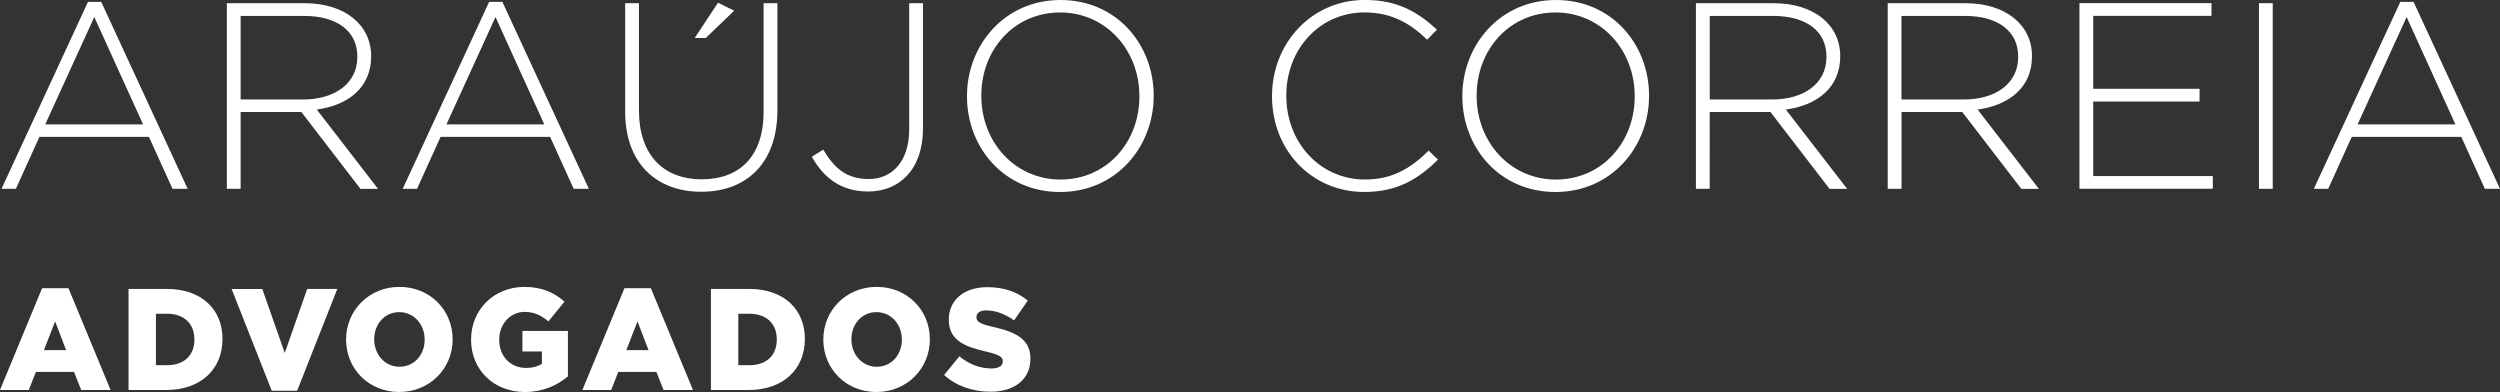 <?xml version="1.0" encoding="utf-8"?>
<!-- Generator: Adobe Illustrator 17.0.0, SVG Export Plug-In . SVG Version: 6.00 Build 0)  -->
<!DOCTYPE svg PUBLIC "-//W3C//DTD SVG 1.1//EN" "http://www.w3.org/Graphics/SVG/1.1/DTD/svg11.dtd">
<svg version="1.1" id="Layer_1" xmlns="http://www.w3.org/2000/svg" xmlns:xlink="http://www.w3.org/1999/xlink" x="0px" y="0px"
	 width="59.789px" height="9.375px" viewBox="0 0 59.789 9.375" enable-background="new 0 0 59.789 9.375" xml:space="preserve">
<rect x="0" y="0" width="59.789" height="9.375" fill="#333333" stroke="none"/>
<g>
	<path fill="#FFFFFF" d="M23.687,9.368c0.574,0,0.956-0.293,0.956-0.787V8.574c0-0.453-0.338-0.632-0.882-0.753
		c-0.328-0.076-0.409-0.124-0.409-0.235V7.579c0-0.086,0.078-0.156,0.237-0.156c0.21,0,0.446,0.083,0.663,0.239l0.328-0.473
		c-0.257-0.211-0.571-0.321-0.973-0.321c-0.568,0-0.916,0.324-0.916,0.773v0.007c0,0.497,0.388,0.643,0.892,0.76
		c0.321,0.076,0.399,0.131,0.399,0.231v0.007c0,0.104-0.095,0.166-0.271,0.166c-0.274,0-0.534-0.1-0.767-0.29l-0.365,0.446
		C22.869,9.233,23.268,9.368,23.687,9.368 M20.967,8.771c-0.358,0-0.605-0.304-0.605-0.653V8.111c0-0.349,0.24-0.646,0.599-0.646
		c0.362,0,0.608,0.304,0.608,0.653v0.007C21.569,8.474,21.329,8.771,20.967,8.771 M20.961,9.375c0.73,0,1.277-0.563,1.277-1.257
		V8.111c0-0.694-0.541-1.25-1.271-1.25S19.69,7.424,19.69,8.118v0.007C19.69,8.818,20.23,9.375,20.961,9.375 M17.657,8.733v-1.23
		h0.267c0.392,0,0.653,0.225,0.653,0.612v0.007c0,0.39-0.26,0.612-0.653,0.612L17.657,8.733L17.657,8.733z M17.002,9.327h0.899
		c0.852,0,1.348-0.518,1.348-1.215V8.105c0-0.698-0.49-1.195-1.335-1.195h-0.912V9.327z M14.979,8.373l0.267-0.687l0.264,0.687
		H14.979z M13.928,9.327h0.689l0.169-0.432h0.912l0.172,0.432h0.703l-1.007-2.434h-0.632L13.928,9.327z M12.555,9.375
		c0.429,0,0.777-0.162,1.027-0.373V7.915h-1.088v0.49h0.466v0.294c-0.098,0.066-0.22,0.1-0.379,0.1c-0.375,0-0.642-0.28-0.642-0.67
		V8.122c0-0.37,0.264-0.663,0.605-0.663c0.233,0,0.402,0.083,0.571,0.228L13.5,7.214c-0.25-0.221-0.544-0.352-0.96-0.352
		c-0.734,0-1.274,0.552-1.274,1.257v0.007C11.268,8.857,11.819,9.375,12.555,9.375 M9.554,8.771c-0.358,0-0.605-0.304-0.605-0.653
		V8.111c0-0.349,0.24-0.646,0.599-0.646c0.362,0,0.608,0.304,0.608,0.653v0.007C10.156,8.474,9.916,8.771,9.554,8.771 M9.548,9.375
		c0.73,0,1.277-0.563,1.277-1.257V8.111c0-0.694-0.541-1.25-1.271-1.25S8.277,7.424,8.277,8.118v0.007
		C8.277,8.818,8.817,9.375,9.548,9.375 M6.499,9.344h0.608l0.96-2.434h-0.72L6.81,8.441l-0.537-1.53H5.539L6.499,9.344z
		 M3.729,8.733v-1.23h0.267c0.392,0,0.653,0.225,0.653,0.612v0.007c0,0.39-0.26,0.612-0.653,0.612L3.729,8.733L3.729,8.733z
		 M3.074,9.327h0.899c0.852,0,1.348-0.518,1.348-1.215V8.105c0-0.698-0.49-1.195-1.335-1.195H3.074V9.327z M1.051,8.373l0.267-0.687
		l0.263,0.687H1.051z M0,9.327h0.689l0.169-0.432H1.77l0.172,0.432h0.703L1.638,6.893H1.006L0,9.327z"/>
	<path fill="#FFFFFF" d="M58.723,2.975h-2.34l1.173-2.568L58.723,2.975z M59.789,4.516l-2.067-4.471h-0.317l-2.068,4.471h0.343
		l0.564-1.243h2.619l0.564,1.243H59.789z M54.354,0.077h-0.33v4.439h0.33V0.077z M52.921,4.516V4.211h-2.86V2.429h2.543V2.124
		h-2.543V0.38h2.828V0.075h-3.158v4.439h3.19V4.516z M48.266,1.364c0,0.641-0.552,1.015-1.294,1.015h-1.497V0.381h1.516
		c0.805,0,1.275,0.374,1.275,0.97V1.364z M48.761,4.516L47.296,2.62c0.748-0.101,1.3-0.526,1.3-1.268V1.339
		c0-0.742-0.628-1.262-1.585-1.262h-1.865v4.439h0.33V2.678h1.452l1.414,1.839C48.342,4.515,48.761,4.515,48.761,4.516z
		 M43.681,1.364c0,0.641-0.552,1.015-1.294,1.015H40.89V0.381h1.516c0.805,0,1.275,0.374,1.275,0.97V1.364z M44.175,4.516
		L42.71,2.62c0.748-0.101,1.3-0.526,1.3-1.268V1.339c0-0.742-0.628-1.262-1.586-1.262h-1.865v4.439h0.33V2.678h1.452l1.414,1.839
		C43.755,4.515,44.175,4.515,44.175,4.516z M39.095,2.309c0,1.097-0.786,1.985-1.884,1.985c-1.097,0-1.896-0.901-1.896-1.998V2.283
		c0-1.097,0.787-1.985,1.884-1.985s1.896,0.901,1.896,1.998V2.309z M39.438,2.296c0.006-0.006,0.006-0.006,0-0.013
		c0-1.211-0.881-2.283-2.226-2.283s-2.239,1.084-2.239,2.296v0.013c0,1.211,0.882,2.283,2.226,2.283
		C38.544,4.592,39.438,3.508,39.438,2.296 M34.39,3.818l-0.222-0.216c-0.45,0.444-0.888,0.691-1.528,0.691
		c-1.059,0-1.877-0.875-1.877-1.998V2.282c0-1.116,0.805-1.985,1.871-1.985c0.666,0,1.11,0.279,1.497,0.653l0.235-0.241
		c-0.457-0.418-0.932-0.71-1.725-0.71c-1.281,0-2.22,1.04-2.22,2.296v0.013c0,1.275,0.939,2.283,2.207,2.283
		C33.413,4.592,33.92,4.282,34.39,3.818 M27.249,2.309c0,1.097-0.786,1.985-1.884,1.985c-1.097,0-1.896-0.901-1.896-1.998V2.283
		c0-1.097,0.786-1.985,1.884-1.985c1.097,0,1.896,0.901,1.896,1.998V2.309z M27.591,2.296c0.006-0.006,0.006-0.006,0-0.013
		c0-1.211-0.882-2.283-2.226-2.283c-1.345,0-2.239,1.084-2.239,2.296v0.013c0,1.211,0.882,2.283,2.226,2.283
		C26.697,4.592,27.591,3.508,27.591,2.296 M22.074,3.07V0.077h-0.33v3.019c0,0.774-0.419,1.186-0.964,1.186
		c-0.52,0-0.818-0.241-1.091-0.704l-0.273,0.171c0.273,0.488,0.685,0.831,1.345,0.831C21.497,4.581,22.074,4.067,22.074,3.07
		 M16.88,0.908l0.679-0.653l-0.387-0.19l-0.558,0.844h0.266L16.88,0.908L16.88,0.908z M18.592,2.633V0.077h-0.33v2.594
		c0,1.072-0.577,1.617-1.478,1.617c-0.939,0-1.503-0.603-1.503-1.649V0.077h-0.33v2.594c0,1.243,0.755,1.915,1.82,1.915
		C17.85,4.586,18.592,3.907,18.592,2.633 M13.017,2.975h-2.34l1.173-2.568L13.017,2.975z M14.083,4.516l-2.068-4.471h-0.317
		L9.631,4.516h0.342l0.564-1.243h2.619l0.564,1.243H14.083z M8.546,1.364c0,0.641-0.552,1.015-1.294,1.015H5.755V0.381h1.516
		c0.805,0,1.275,0.374,1.275,0.97V1.364z M9.041,4.516L7.576,2.62c0.748-0.101,1.3-0.526,1.3-1.268V1.339
		c0-0.742-0.628-1.262-1.586-1.262H5.425v4.439h0.33V2.678h1.452l1.414,1.839C8.621,4.515,9.041,4.515,9.041,4.516z M3.422,2.975
		h-2.34l1.173-2.568L3.422,2.975z M4.488,4.516L2.421,0.045H2.104L0.036,4.516h0.343l0.564-1.243h2.619l0.564,1.243H4.488z"/>
</g>
</svg>
